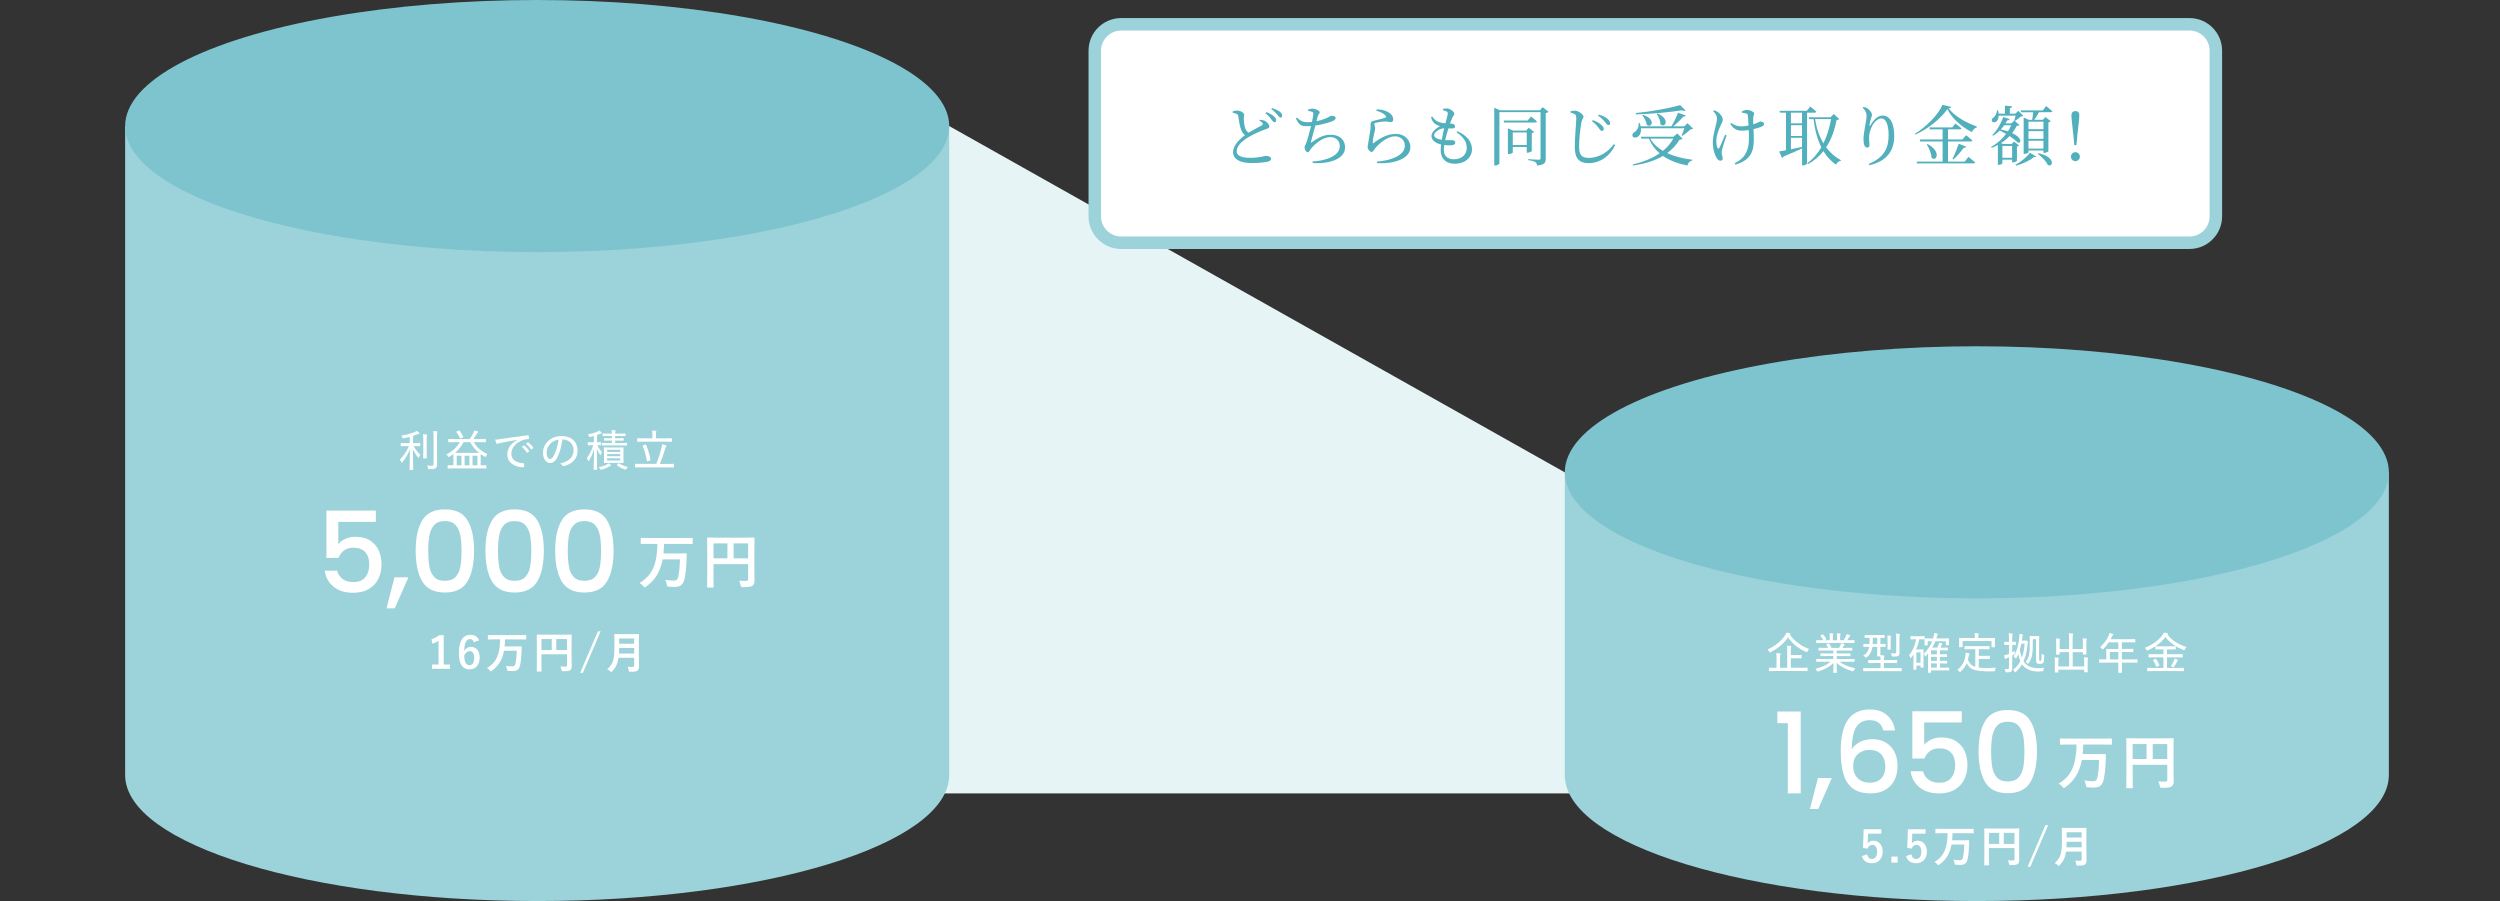 <?xml version="1.0" encoding="UTF-8"?>
<svg id="_レイヤー_2" data-name="レイヤー 2" xmlns="http://www.w3.org/2000/svg" xmlns:xlink="http://www.w3.org/1999/xlink" viewBox="0 0 801.19 288.76">
  <rect x="0" y="0" width="801.19" height="288.76" fill="#333333" stroke="none"/>
  <defs>
    <style>
      .cls-1 {
        fill: none;
      }

      .cls-2 {
        fill: #52b0bd;
      }

      .cls-3 {
        fill: #e7f4f6;
      }

      .cls-4 {
        fill: #fff;
      }

      .cls-5 {
        fill: #7ec4ce;
      }

      .cls-6 {
        fill: #9cd2d9;
      }

      .cls-7 {
        clip-path: url(#clippath);
      }
    </style>
    <clipPath id="clippath">
      <rect class="cls-1" width="801.19" height="288.76"/>
    </clipPath>
  </defs>
  <g id="_内容" data-name="内容">
    <g class="cls-7">
      <polygon class="cls-3" points="304.2 254.26 501.47 254.26 516.93 254.26 516.93 151.37 501.47 151.37 304.2 40.4 278.25 40.4 278.25 254.26 304.2 254.26"/>
      <path class="cls-6" d="M40.1,40.4v207.96c0,22.31,59.12,40.4,132.05,40.4s132.05-18.09,132.05-40.4V40.4H40.1Z"/>
      <ellipse class="cls-5" cx="172.15" cy="40.4" rx="132.05" ry="40.4"/>
      <g>
        <path class="cls-4" d="M132.86,142.01c1.22,0,1.6-.03,1.68-.03.11,0,.13.01.13.14v.74c0,.11-.01.13-.13.13-.08,0-.46-.03-1.68-.03h-.29c.56,1.06,1.36,2.07,2.16,2.82-.17.2-.34.45-.46.73-.06.14-.1.2-.15.2-.04,0-.1-.06-.18-.15-.6-.71-1.18-1.62-1.62-2.63,0,3.57.1,6.32.1,6.54,0,.11-.01.13-.14.13h-.9c-.11,0-.13-.01-.13-.13,0-.22.1-3.01.11-6.47-.63,1.67-1.44,2.93-2.41,4.13-.08.11-.15.17-.21.17s-.1-.06-.15-.2c-.11-.31-.29-.62-.45-.8,1.08-1.08,2.1-2.49,2.89-4.33h-.81c-1.2,0-1.6.03-1.68.03-.11,0-.13-.01-.13-.13v-.74c0-.13.01-.14.13-.14.08,0,.48.03,1.68.03h1.09v-2c-.6.15-1.22.31-1.86.42-.34.06-.32.04-.48-.27-.11-.22-.24-.39-.39-.55,1.68-.24,3.43-.78,4.33-1.18.32-.14.45-.22.66-.38.31.22.55.41.74.62.1.11.14.17.14.25,0,.1-.1.14-.25.14-.17.01-.36.1-.6.18-.36.14-.78.29-1.22.43v2.33h.5ZM135.65,141.12c0-.94-.01-1.41-.1-1.97.41.01.78.04,1.15.1.13.01.17.06.17.14s-.04.17-.07.25c-.06.18-.06.45-.06,1.47v3.84c0,1.2.03,1.74.03,1.82,0,.11-.01.13-.14.13h-.88c-.11,0-.13-.01-.13-.13,0-.08.03-.62.03-1.82v-3.82ZM140.06,146.42c0,.87.01,1.79.01,2.41s-.1.97-.45,1.2c-.35.24-.7.31-2.03.31q-.34,0-.43-.36c-.07-.32-.2-.6-.35-.83.5.07.95.1,1.47.1.49,0,.66-.1.66-.62v-8.66c0-.87-.01-1.29-.1-1.83.41.01.83.04,1.19.08.11.01.18.08.18.14,0,.11-.04.18-.08.28-.07.17-.07.45-.07,1.3v6.47Z"/>
        <path class="cls-4" d="M145.62,141.7c-1.32,0-1.75.03-1.83.03-.11,0-.13-.01-.13-.13v-.78c0-.11.01-.13.13-.13.08,0,.52.03,1.83.03h4.89c.45-.62.91-1.39,1.2-1.98.13-.27.22-.49.29-.8.36.08.83.2,1.15.32.1.04.14.1.14.17,0,.08-.08.15-.17.21-.11.07-.18.17-.38.5-.27.46-.67,1.09-1.04,1.57h2.05c1.32,0,1.75-.03,1.83-.03.11,0,.13.01.13.13v.78c0,.11-.01.13-.13.13-.08,0-.52-.03-1.83-.03h-1.91c.88,1.57,2.21,2.77,4.36,3.87-.15.15-.31.36-.45.64-.08.18-.13.27-.2.27-.06,0-.13-.04-.25-.13-.45-.27-.87-.53-1.25-.81-.01.21-.01.56-.01,1.04v2.55c1.2,0,1.62-.03,1.71-.03.11,0,.13.01.13.14v.77c0,.11-.01.13-.13.13-.08,0-.5-.03-1.79-.03h-8.59c-1.29,0-1.71.03-1.79.03-.11,0-.13-.01-.13-.13v-.77c0-.13.01-.14.13-.14.08,0,.49.03,1.74.03v-2.55c0-.49-.01-.83-.01-1.04-.39.28-.81.57-1.26.84-.13.07-.2.11-.25.11-.07,0-.11-.07-.21-.24-.14-.25-.31-.43-.52-.6,2.13-1.12,3.47-2.45,4.27-3.95h-1.72ZM148.55,141.7c-.69,1.32-1.53,2.42-2.72,3.42.31.01.78.01,1.55.01h4.59c.76,0,1.23,0,1.54-.01-1.22-.98-2.09-2.04-2.79-3.42h-2.19ZM147,137.99c.17-.07.2-.04.28.06.41.52.85,1.22,1.19,1.91.06.11.04.14-.14.22l-.63.27c-.08.04-.14.07-.18.07s-.07-.04-.1-.11c-.31-.71-.71-1.37-1.16-1.96-.07-.1-.01-.13.13-.18l.62-.27ZM147.89,149.12v-3.07h-1.53v3.07h1.53ZM150.44,149.12v-3.07h-1.55v3.07h1.55ZM151.44,146.06v3.07h1.57v-3.07h-1.57Z"/>
        <path class="cls-4" d="M165.73,140.97c-1.93.32-3.63.62-5.28.97-.5.1-.67.15-.85.22-.1.04-.18.11-.28.11s-.18-.07-.22-.17c-.15-.32-.29-.73-.45-1.22.59,0,.98-.06,1.95-.2,1.93-.29,4.87-.73,8.57-1.2.17-.01.24.04.25.13.06.25.11.66.13.92,0,.15-.07.18-.22.2-.71.04-1.23.11-1.9.36-2.14.81-3.56,2.51-3.56,4.3,0,2.1,1.72,2.91,3.89,3.08.2.01.25.04.25.17,0,.25-.04.64-.11.9-.03.18-.08.25-.24.24-2.45-.11-5.07-1.29-5.07-4.16,0-1.98,1.13-3.49,3.15-4.62v-.03ZM167.85,142.78c.06-.04.1-.04.18.01.52.38,1.12,1.05,1.54,1.68.06.08.04.15-.03.2l-.5.39c-.08.06-.17.07-.22-.03-.43-.7-.98-1.33-1.61-1.81l.64-.45ZM169.15,141.78c.06-.04.11-.06.18,0,.57.45,1.18,1.06,1.55,1.64.06.08.04.14-.04.22l-.49.39c-.08.06-.14.04-.2-.04-.39-.62-.97-1.26-1.61-1.78l.6-.43Z"/>
        <path class="cls-4" d="M178.44,146.88c-.6,1.04-1.27,1.51-2.2,1.51-1.12,0-2.23-1.22-2.23-3.36,0-1.32.59-2.66,1.61-3.64,1.09-1.05,2.52-1.64,4.34-1.64,3.25,0,5.14,1.92,5.14,4.65,0,2.42-1.43,4.17-4.38,4.99-.22.06-.34.01-.48-.2-.11-.18-.34-.45-.73-.67,2.61-.56,4.31-1.84,4.31-4.3,0-1.89-1.46-3.4-3.59-3.4-.28,2.37-.94,4.62-1.81,6.07ZM176.41,142.16c-.83.85-1.23,1.92-1.23,2.83,0,1.43.56,2.1,1.04,2.1.43,0,.81-.25,1.2-.95.67-1.2,1.37-3.29,1.58-5.27-1.05.17-1.95.62-2.59,1.29Z"/>
        <path class="cls-4" d="M190.31,141.73v-2c-.34.1-.69.18-1.06.27-.35.08-.38.06-.49-.21-.08-.21-.2-.43-.35-.62,1.36-.22,2.33-.5,3.11-.88.24-.11.36-.21.53-.34.29.22.49.41.69.63.07.07.11.14.11.22s-.08.13-.21.14c-.13.01-.25.06-.48.15-.27.11-.53.22-.83.32v2.31c.77,0,1.04-.03,1.12-.03.11,0,.13.01.13.14v.73c0,.11-.01.13-.13.13-.07,0-.32-.01-1.02-.03.42.92.95,1.68,1.51,2.27-.14.17-.28.46-.38.73-.06.14-.08.21-.14.21-.04,0-.08-.06-.17-.17-.39-.59-.71-1.25-.98-1.96,0,3.61.1,6.49.1,6.71,0,.1-.01.11-.13.11h-.85c-.13,0-.14-.01-.14-.11,0-.22.11-3.17.14-6.58-.45,1.54-.97,2.72-1.62,3.74-.07.11-.14.17-.2.17s-.1-.07-.14-.21c-.08-.31-.22-.59-.36-.77.84-1.12,1.47-2.28,2.06-4.13h-.27c-.98,0-1.29.03-1.36.03-.11,0-.13-.01-.13-.13v-.73c0-.13.01-.14.13-.14.07,0,.38.03,1.36.03h.45ZM195.69,148.93c.08.07.14.11.14.17,0,.07-.07.13-.15.15-.11.04-.25.11-.41.22-.69.43-1.47.78-2.45,1.02-.13.04-.2.06-.25.06-.11,0-.14-.07-.25-.27-.13-.22-.29-.43-.46-.57,1.05-.2,1.9-.45,2.62-.85.15-.08.36-.24.52-.39.25.13.48.29.7.46ZM194.86,142.74c-1.33,0-1.81.03-1.88.03-.13,0-.14-.01-.14-.14v-.56c0-.11.01-.13.14-.13.07,0,.55.03,1.88.03h1.23v-.78h-.67c-1.22,0-1.61.03-1.69.03-.11,0-.13-.01-.13-.14v-.52c0-.13.01-.14.13-.14.08,0,.48.03,1.69.03h.67v-.73h-1.01c-1.3,0-1.74.03-1.82.03-.13,0-.14-.01-.14-.14v-.56c0-.11.01-.13.14-.13.08,0,.52.03,1.82.03h1.01c-.01-.52-.03-.81-.08-1.13.46.01.8.04,1.04.07.18.03.24.07.24.13,0,.1-.04.15-.08.25-.04.11-.07.27-.07.69h1.36c1.3,0,1.74-.03,1.82-.03.13,0,.14.01.14.13v.56c0,.13-.01.14-.14.14-.08,0-.52-.03-1.82-.03h-1.36v.73h.9c1.23,0,1.62-.03,1.71-.03.11,0,.13.01.13.14v.52c0,.13-.01.14-.13.14-.08,0-.48-.03-1.71-.03h-.9v.78h1.75c1.37,0,1.83-.03,1.92-.03.11,0,.13.01.13.13v.56c0,.13-.01.14-.13.14-.08,0-.55-.03-1.92-.03h-4.02ZM197.99,143.41c1.22,0,1.62-.03,1.71-.03.11,0,.13.01.13.14,0,.07-.03.41-.03,1.3v2.1c0,.88.03,1.23.03,1.32,0,.11-.01.13-.13.13-.08,0-.49-.03-1.71-.03h-2.61c-1.22,0-1.62.03-1.71.03-.11,0-.13-.01-.13-.13,0-.08.03-.43.03-1.32v-2.1c0-.9-.03-1.23-.03-1.3,0-.13.01-.14.13-.14.08,0,.49.03,1.71.03h2.61ZM194.58,144.84h4.19v-.69h-4.19v.69ZM198.77,146.2v-.69h-4.19v.69h4.19ZM198.77,146.87h-4.19v.73h4.19v-.73ZM198.18,148.53c.11-.11.15-.11.25-.04.78.56,1.6.87,2.76,1.15-.17.17-.31.36-.43.62-.1.18-.14.25-.24.25-.07,0-.15-.03-.28-.07-.94-.31-1.74-.7-2.54-1.32-.1-.08-.07-.11.06-.22l.42-.36Z"/>
        <path class="cls-4" d="M205.42,149.77c-1.27,0-1.71.03-1.78.03-.11,0-.13-.01-.13-.13v-.91c0-.11.01-.13.13-.13.07,0,.5.03,1.78.03h4.9c.73-1.75,1.23-3.42,1.62-4.89.15-.57.22-.94.27-1.41.5.13.85.22,1.23.38.13.04.15.1.15.17,0,.1-.06.2-.13.27-.13.13-.2.32-.27.59-.5,1.71-1.04,3.29-1.71,4.9h2.58c1.29,0,1.71-.03,1.79-.03.11,0,.13.01.13.13v.91c0,.11-.01.13-.13.13-.08,0-.5-.03-1.79-.03h-8.66ZM206.23,141.55c-1.36,0-1.82.03-1.9.03-.11,0-.13-.01-.13-.14v-.87c0-.11.01-.13.13-.13.08,0,.55.03,1.9.03h2.83v-1.13c0-.64-.01-1.02-.1-1.36.42,0,.81.03,1.2.07.11.01.2.07.2.13,0,.1-.04.17-.08.28-.04.11-.07.34-.07.88v1.13h3.08c1.37,0,1.83-.03,1.9-.03.11,0,.13.01.13.13v.87c0,.13-.01.14-.13.14-.07,0-.53-.03-1.9-.03h-7.06ZM206.82,142.47c.17-.06.2-.04.24.07.59,1.41,1.08,2.94,1.41,4.82.01.13.01.17-.17.21l-.74.24c-.2.06-.24.04-.27-.1-.29-1.82-.7-3.24-1.33-4.79-.04-.11-.03-.13.17-.2l.69-.25Z"/>
      </g>
      <g>
        <path class="cls-4" d="M142.21,212.97h2v1.36h-5.77v-1.36h2.1v-7.62c-.53.36-1.2.7-1.98.95l-.28-1.47c.92-.27,1.75-.71,2.49-1.26h1.43v9.4Z"/>
        <path class="cls-4" d="M151.81,205.84c-.17-.78-.62-1.05-1.12-1.05-1.27,0-1.88,1.33-1.93,3.78.49-.84,1.29-1.26,2.19-1.26,1.65,0,2.79,1.3,2.79,3.46,0,2.31-1.34,3.75-3.26,3.75-2.06,0-3.43-1.51-3.43-5.13,0-4.23,1.43-5.94,3.7-5.94,1.41,0,2.31.62,2.79,1.75l-1.71.63ZM150.46,213.18c.98,0,1.51-.8,1.51-2.35,0-1.43-.5-2.17-1.44-2.17-.7,0-1.32.48-1.75,1.36,0,2.25.67,3.17,1.68,3.17Z"/>
        <path class="cls-4" d="M158.28,204.91c-1.25,0-1.68.03-1.76.03-.15,0-.17-.01-.17-.15v-1.15c0-.14.01-.15.17-.15.08,0,.52.03,1.76.03h8.43c1.26,0,1.69-.03,1.78-.03.13,0,.14.01.14.15v1.15c0,.14-.01.15-.14.15-.08,0-.52-.03-1.78-.03h-4.86c-.01.83-.06,1.57-.13,2.26h3.64c1.19,0,1.6-.03,1.68-.03.14,0,.15.03.15.15,0,.41-.01,1.01-.03,1.37-.08,2-.2,3.17-.48,4.48-.29,1.39-.97,1.93-2.35,1.93-.53,0-.91-.01-1.32-.06-.43-.04-.43-.06-.53-.52-.08-.42-.21-.81-.36-1.11.78.13,1.34.18,2.03.18.52,0,.9-.2,1.05-.94.22-1.08.35-2.2.41-4.08h-4.09c-.17.9-.39,1.67-.69,2.38-.66,1.67-1.79,3.07-3.25,4.06-.15.11-.24.17-.31.17-.08,0-.15-.1-.31-.29-.31-.35-.62-.59-.91-.74,1.55-.92,2.65-2.06,3.35-3.8.55-1.3.83-3.03.88-5.44h-2.02Z"/>
        <path class="cls-4" d="M183.19,211.17c0,1.22.03,1.95.03,2.42,0,.56-.13.91-.45,1.16-.34.27-.8.36-2.28.36-.45,0-.46-.01-.55-.45-.08-.42-.21-.78-.36-1.08.59.06,1.25.07,1.58.07.42,0,.55-.13.55-.48v-3.5h-8.18v2.98c0,1.53.03,2.31.03,2.4,0,.14-.01.15-.17.15h-1.22c-.14,0-.15-.01-.15-.15,0-.1.03-.95.03-2.75v-6c0-1.79-.03-2.68-.03-2.76,0-.15.01-.17.15-.17.1,0,.57.03,1.9.03h7.1c1.33,0,1.81-.03,1.89-.03.14,0,.15.01.15.17,0,.08-.03,1.02-.03,2.82v4.79ZM176.82,208.33v-3.53h-3.29v3.53h3.29ZM178.27,204.8v3.53h3.43v-3.53h-3.43Z"/>
        <path class="cls-4" d="M186.8,215.64h-.88l5.7-13.32h.88l-5.7,13.32Z"/>
        <path class="cls-4" d="M204.76,210.77c0,.97.04,2.03.04,2.8,0,.6-.1.97-.45,1.3-.36.34-.84.41-2.33.41-.43,0-.46.01-.52-.43-.06-.41-.21-.9-.36-1.18.6.06,1.05.07,1.6.07.34,0,.49-.18.49-.49v-2.45h-5c-.27,1.95-.87,3.04-2.02,4.34-.14.15-.21.24-.29.24s-.17-.07-.32-.22c-.29-.29-.67-.52-1.01-.66,1.85-1.72,2.31-2.91,2.31-7.17v-2.06c0-1.19-.03-1.82-.03-1.91,0-.15.01-.17.15-.17.1,0,.56.03,1.86.03h3.89c1.3,0,1.75-.03,1.85-.03.14,0,.15.01.15.17,0,.08-.03.71-.03,1.91v5.5ZM203.24,209.44v-1.78h-4.8c-.01.66-.03,1.25-.06,1.78h4.86ZM198.43,204.61v1.69h4.8v-1.69h-4.8Z"/>
      </g>
      <g>
        <g>
          <path class="cls-4" d="M207.96,174.31c-1.69,0-2.28.04-2.39.04-.21,0-.23-.02-.23-.21v-1.56c0-.19.02-.21.23-.21.11,0,.7.04,2.39.04h11.44c1.71,0,2.3-.04,2.41-.04.17,0,.19.02.19.21v1.56c0,.19-.02.21-.19.21-.11,0-.7-.04-2.41-.04h-6.59c-.02,1.12-.08,2.13-.17,3.06h4.94c1.61,0,2.17-.04,2.28-.04.19,0,.21.04.21.21,0,.55-.02,1.37-.04,1.86-.11,2.72-.27,4.29-.65,6.08-.4,1.88-1.31,2.62-3.19,2.62-.72,0-1.23-.02-1.79-.08-.59-.06-.59-.08-.72-.7-.11-.57-.29-1.1-.49-1.5,1.06.17,1.82.25,2.75.25.7,0,1.22-.27,1.42-1.27.3-1.46.47-2.98.55-5.53h-5.55c-.23,1.22-.53,2.26-.93,3.23-.89,2.26-2.43,4.16-4.41,5.51-.21.15-.32.23-.42.23-.11,0-.21-.13-.42-.4-.42-.48-.84-.8-1.23-1.01,2.11-1.25,3.59-2.79,4.54-5.15.74-1.77,1.12-4.1,1.2-7.37h-2.74Z"/>
          <path class="cls-4" d="M241.76,182.8c0,1.65.04,2.64.04,3.29,0,.76-.17,1.23-.61,1.58-.46.36-1.08.49-3.1.49-.61,0-.63-.02-.74-.61-.11-.57-.28-1.06-.49-1.46.8.08,1.69.09,2.15.09.57,0,.74-.17.74-.65v-4.75h-11.09v4.05c0,2.07.04,3.13.04,3.25,0,.19-.02.21-.23.21h-1.65c-.19,0-.21-.02-.21-.21,0-.13.04-1.29.04-3.72v-8.13c0-2.43-.04-3.63-.04-3.74,0-.21.02-.23.21-.23.13,0,.78.04,2.58.04h9.63c1.8,0,2.45-.04,2.56-.04.19,0,.21.02.21.23,0,.11-.04,1.39-.04,3.82v6.5ZM233.12,178.94v-4.79h-4.46v4.79h4.46ZM235.1,174.15v4.79h4.65v-4.79h-4.65Z"/>
        </g>
        <g>
          <path class="cls-4" d="M120.47,167.24h-12.06v7.16c.5-.67,1.25-1.24,2.25-1.69,1-.46,2.06-.68,3.19-.68,2.02,0,3.65.43,4.91,1.3,1.26.86,2.16,1.96,2.7,3.28.54,1.32.81,2.71.81,4.18,0,1.78-.34,3.35-1.03,4.73-.68,1.38-1.7,2.47-3.06,3.26-1.36.79-3.02,1.19-4.99,1.19-2.62,0-4.72-.65-6.3-1.94-1.58-1.3-2.53-3.01-2.84-5.15h4c.26,1.13.85,2.02,1.76,2.68.91.66,2.05.99,3.42.99,1.7,0,2.98-.52,3.83-1.55.85-1.03,1.28-2.4,1.28-4.1s-.43-3.05-1.3-3.98c-.86-.92-2.14-1.39-3.82-1.39-1.18,0-2.17.29-2.97.88-.8.59-1.39,1.39-1.75,2.39h-3.89v-15.16h15.84v3.6Z"/>
          <path class="cls-4" d="M130.88,185.02l-4.36,9.94h-2.66l2.56-9.94h4.46Z"/>
          <path class="cls-4" d="M135.32,166.75c1.4-2.34,3.82-3.51,7.25-3.51s5.85,1.17,7.25,3.51c1.4,2.34,2.11,5.59,2.11,9.74s-.7,7.48-2.11,9.85c-1.4,2.36-3.82,3.55-7.25,3.55s-5.85-1.18-7.25-3.55c-1.4-2.36-2.11-5.65-2.11-9.85s.7-7.4,2.11-9.74ZM147.52,171.56c-.25-1.34-.76-2.44-1.53-3.29-.77-.85-1.91-1.28-3.42-1.28s-2.65.43-3.42,1.28c-.77.85-1.28,1.95-1.53,3.29-.25,1.34-.38,2.99-.38,4.93s.12,3.71.36,5.08c.24,1.37.75,2.47,1.53,3.31.78.84,1.93,1.26,3.44,1.26s2.66-.42,3.44-1.26c.78-.84,1.29-1.94,1.53-3.31.24-1.37.36-3.06.36-5.08s-.13-3.59-.38-4.93Z"/>
          <path class="cls-4" d="M157.68,166.75c1.4-2.34,3.82-3.51,7.25-3.51s5.85,1.17,7.25,3.51c1.4,2.34,2.11,5.59,2.11,9.74s-.7,7.48-2.11,9.85c-1.4,2.36-3.82,3.55-7.25,3.55s-5.85-1.18-7.25-3.55c-1.4-2.36-2.11-5.65-2.11-9.85s.7-7.4,2.11-9.74ZM169.88,171.56c-.25-1.34-.76-2.44-1.53-3.29-.77-.85-1.91-1.28-3.42-1.28s-2.65.43-3.42,1.28c-.77.85-1.28,1.95-1.53,3.29-.25,1.34-.38,2.99-.38,4.93s.12,3.71.36,5.08c.24,1.37.75,2.47,1.53,3.31.78.84,1.93,1.26,3.44,1.26s2.66-.42,3.44-1.26c.78-.84,1.29-1.94,1.53-3.31.24-1.37.36-3.06.36-5.08s-.13-3.59-.38-4.93Z"/>
          <path class="cls-4" d="M180.03,166.75c1.4-2.34,3.82-3.51,7.25-3.51s5.85,1.17,7.25,3.51c1.4,2.34,2.11,5.59,2.11,9.74s-.7,7.48-2.11,9.85c-1.4,2.36-3.82,3.55-7.25,3.55s-5.85-1.18-7.25-3.55c-1.4-2.36-2.11-5.65-2.11-9.85s.7-7.4,2.11-9.74ZM192.24,171.56c-.25-1.34-.76-2.44-1.53-3.29-.77-.85-1.91-1.28-3.42-1.28s-2.65.43-3.42,1.28c-.77.85-1.28,1.95-1.53,3.29-.25,1.34-.38,2.99-.38,4.93s.12,3.71.36,5.08c.24,1.37.75,2.47,1.53,3.31.78.84,1.93,1.26,3.44,1.26s2.66-.42,3.44-1.26c.78-.84,1.29-1.94,1.53-3.31.24-1.37.36-3.06.36-5.08s-.13-3.59-.38-4.93Z"/>
        </g>
      </g>
      <path class="cls-6" d="M501.47,151.36v97c0,22.31,59.12,40.4,132.05,40.4s132.05-18.09,132.05-40.4v-97h-264.1Z"/>
      <ellipse class="cls-5" cx="633.53" cy="151.37" rx="132.05" ry="40.4"/>
      <g>
        <path class="cls-4" d="M579.27,208.75c-.08.2-.11.28-.2.28-.06,0-.13-.04-.25-.1-2.42-1.06-4.38-2.61-5.8-4.64-1.51,2.14-3.38,3.59-5.56,4.71-.14.07-.21.11-.27.11-.07,0-.11-.08-.21-.27-.14-.28-.32-.5-.53-.7,2.63-1.18,4.48-2.82,5.6-4.52.24-.34.34-.59.43-.91.42.06.85.17,1.16.24.14.04.21.1.21.2,0,.07-.04.13-.13.18-.04.03-.08.06-.11.1,1.61,2.2,3.73,3.64,6.16,4.54-.21.22-.36.48-.52.78ZM568.83,215.06c-1.27,0-1.72.03-1.79.03-.11,0-.13-.01-.13-.13v-.84c0-.11.01-.13.13-.13.07,0,.52.03,1.79.03h.5v-3.11c0-.76-.01-1.25-.11-1.61.42.01.83.04,1.22.08.11.01.18.07.18.14,0,.1-.04.17-.08.27-.07.17-.08.48-.08,1.15v3.08h2.3v-5.48c0-.74-.01-1.23-.1-1.61.42.01.84.04,1.22.08.11.01.2.08.2.14,0,.13-.04.18-.08.28-.08.17-.08.48-.08,1.13v1.37h1.58c1.23,0,1.67-.03,1.75-.03.11,0,.13.01.13.14v.8c0,.13-.01.14-.13.14-.08,0-.52-.03-1.75-.03h-1.58v3.05h3.43c1.29,0,1.72-.03,1.81-.03.11,0,.13.01.13.13v.84c0,.11-.01.13-.13.13-.08,0-.52-.03-1.81-.03h-8.5Z"/>
        <path class="cls-4" d="M584.01,212.05c-1.3,0-1.74.03-1.81.03-.13,0-.14-.01-.14-.13v-.63c0-.13.01-.14.14-.14.07,0,.5.03,1.81.03h3.53v-.97h-2.04c-1.4,0-1.89.03-1.96.03-.11,0-.13-.01-.13-.13v-.62c0-.13.01-.14.13-.14.07,0,.56.03,1.96.03h2.04v-.94h-2.72c-1.37,0-1.83.03-1.91.03-.13,0-.14-.01-.14-.13v-.64c0-.11.01-.13.14-.13.07,0,.53.03,1.91.03h1.01c-.17-.42-.34-.77-.53-1.05-.07-.11-.06-.15.11-.21l.57-.17c.15-.06.18-.06.25.06.24.36.48.84.69,1.37h2.48c.15-.28.28-.55.45-.92.07-.17.11-.31.17-.57.34.07.66.14.9.22.17.06.24.1.24.17,0,.08-.04.13-.11.18-.08.07-.17.21-.22.31-.11.21-.22.39-.36.62h1.08c1.39,0,1.83-.03,1.92-.03.11,0,.13.01.13.13v.64c0,.11-.01.13-.13.13-.08,0-.53-.03-1.92-.03h-2.93v.94h2.31c1.4,0,1.88-.03,1.96-.03.11,0,.13.01.13.14v.62c0,.11-.01.13-.13.13-.08,0-.56-.03-1.96-.03h-2.31v.97h3.78c1.3,0,1.72-.03,1.81-.03.13,0,.14.01.14.14v.63c0,.11-.01.13-.14.13-.08,0-.5-.03-1.81-.03h-2.91c1.27.97,2.83,1.62,5.07,2.13-.14.17-.31.41-.43.67-.15.32-.18.34-.52.24-2.1-.6-3.71-1.47-5.01-2.66,0,1.92.07,2.8.07,3.04,0,.11-.01.13-.13.13h-.9c-.11,0-.13-.01-.13-.13,0-.24.06-1.08.07-3-1.3,1.27-2.8,2.03-4.83,2.68-.11.04-.2.06-.25.06-.1,0-.15-.07-.24-.25-.14-.28-.29-.49-.46-.64,2.12-.55,3.67-1.22,4.86-2.26h-2.63ZM584.01,206.06c-1.3,0-1.74.03-1.81.03-.13,0-.14-.01-.14-.13v-.67c0-.13.01-.14.14-.14.07,0,.5.03,1.81.03h.32c-.27-.52-.55-.94-.91-1.37-.07-.07-.06-.13.1-.2l.56-.28c.11-.06.15-.06.22.03.34.39.69.88.98,1.4.06.1.04.13-.1.2l-.42.22h1.62v-.99c0-.5-.01-.88-.08-1.26.35.01.78.04.97.07.2.03.25.07.25.14s-.04.14-.07.22c-.03.1-.07.32-.07.83v.99h1.34v-.98c0-.5,0-.88-.08-1.26.35.01.77.04.95.07.21.03.27.07.27.14,0,.06-.04.15-.07.22-.04.11-.07.31-.07.81v.99h1.13c.28-.42.5-.81.71-1.26.1-.2.18-.43.24-.69.38.08.71.18.98.29.11.04.21.1.21.17,0,.1-.06.14-.14.21-.1.08-.15.17-.22.28-.21.32-.43.66-.67.99h.42c1.3,0,1.72-.03,1.81-.03.13,0,.14.01.14.14v.67c0,.11-.01.13-.14.13-.08,0-.5-.03-1.81-.03h-8.38Z"/>
        <path class="cls-4" d="M599.02,215.09c-1.27,0-1.72.03-1.79.03-.11,0-.13-.01-.13-.13v-.77c0-.11.01-.13.13-.13.07,0,.52.03,1.79.03h3.64v-1.64h-1.86c-1.39,0-1.86.03-1.95.03-.13,0-.14-.01-.14-.13v-.73c0-.13.01-.14.14-.14.08,0,.56.03,1.95.03h1.86v-.08c0-.41-.01-.76-.04-1.09h-.9c-.13,0-.14-.01-.14-.14,0-.08.03-.53.03-1.6v-1.32h-1.54c-.07.46-.17.9-.31,1.29-.31.87-.78,1.46-1.53,2.06-.11.1-.18.15-.24.15-.07,0-.13-.07-.25-.21-.2-.22-.39-.38-.62-.49.83-.53,1.33-1.06,1.65-1.88.1-.24.18-.55.24-.92-1.21,0-1.64.01-1.72.01-.11,0-.13-.01-.13-.13v-.7c0-.11.01-.13.13-.13.08,0,.53.03,1.82.03.03-.36.04-.78.04-1.23v-.76c-1.01.01-1.39.03-1.46.03-.11,0-.13-.01-.13-.13v-.66c0-.13.01-.14.13-.14.08,0,.49.03,1.74.03h2.69c1.25,0,1.65-.03,1.72-.03.11,0,.13.01.13.14v.66c0,.11-.01.13-.13.13-.06,0-.38-.01-1.22-.03v1.99c1.08,0,1.46-.03,1.54-.03.11,0,.13.01.13.13v.7c0,.11-.01.13-.13.13-.08,0-.49-.01-1.54-.01v1.32c0,.69,0,1.11.01,1.34.39.01.73.04,1.08.08.1.01.18.08.18.15,0,.11-.03.18-.07.28-.06.15-.08.39-.08.97v.08h2.14c1.4,0,1.88-.03,1.96-.03.11,0,.13.01.13.14v.73c0,.11-.01.13-.13.13-.08,0-.56-.03-1.96-.03h-2.14v1.64h3.8c1.29,0,1.71-.03,1.79-.03.11,0,.13.01.13.13v.77c0,.11-.01.13-.13.13-.08,0-.5-.03-1.79-.03h-8.53ZM601.61,206.4v-1.99h-1.43v.88c0,.39-.01.76-.03,1.11h1.46ZM604.92,205c0-.48-.01-.88-.1-1.33.43.01.7.04,1.05.07.13.01.18.07.18.14,0,.08-.01.14-.06.21-.06.11-.08.31-.08.91v1.74c0,.88.03,1.26.03,1.33,0,.13-.01.14-.14.14h-.78c-.11,0-.13-.01-.13-.14,0-.07.03-.45.03-1.33v-1.74ZM608.73,207.66c0,.64.01,1.22.01,1.65,0,.41-.07.66-.38.87-.22.17-.66.25-1.71.25q-.34,0-.41-.34c-.06-.27-.14-.5-.28-.74.42.04.77.07,1.13.07.46,0,.6-.14.6-.5v-4.17c0-.78-.01-1.25-.11-1.69.42.01.74.04,1.11.08.13.01.2.08.2.14,0,.13-.04.2-.08.29-.07.15-.08.43-.08,1.15v2.94Z"/>
        <path class="cls-4" d="M617.75,206.69c0,.13-.01.14-.14.14h-.71c-.13,0-.14-.01-.14-.14,0-.07.03-.2.03-1.12v-.31c0-.18-.01-.32-.01-.42-.01.06-.06.06-.14.06s-.39-.03-1.4-.03h-.18c-.21,1.18-.55,2.27-1.01,3.26h1.29c.64,0,.91-.03.98-.03.13,0,.14.01.14.13,0,.08-.03.46-.03,1.78v1.43c0,2.06.03,2.34.03,2.42,0,.1-.01.11-.14.11h-.69c-.11,0-.13-.01-.13-.11v-.55h-1.34v1.19c0,.11-.01.13-.13.13h-.71c-.13,0-.14-.01-.14-.13,0-.07.03-.49.03-2.58v-2.19c-.22.36-.46.71-.7,1.05-.07.1-.14.15-.18.15-.06,0-.11-.08-.15-.22-.1-.32-.21-.56-.35-.77,1.06-1.22,1.91-3.08,2.21-5.08h-.24c-1.02,0-1.33.03-1.41.03-.11,0-.13-.01-.13-.13v-.77c0-.11.01-.13.13-.13.08,0,.39.03,1.41.03h1.44c1.01,0,1.32-.03,1.4-.03.13,0,.14.01.14.13v.62s.06-.03.13-.03.53.03,1.91.03h.7c.03-.13.06-.25.1-.38.13-.46.21-.91.22-1.36.39.06.77.13,1.01.18.17.04.22.08.22.17,0,.1-.06.14-.14.25-.08.1-.15.36-.25.7l-.13.43h2.03c1.36,0,1.82-.03,1.91-.03.11,0,.13.01.13.13,0,.07-.03.24-.03.48v.35c0,.91.03,1.04.03,1.11,0,.11-.01.13-.13.13h-.74c-.13,0-.14-.01-.14-.13v-1.13h-3.38c-.25.66-.59,1.34-1.01,2.04h1.64c.14-.28.25-.56.35-.81.08-.21.17-.53.2-.78.34.07.64.15.88.22.13.04.2.08.2.18,0,.07-.06.13-.13.2-.07.07-.14.17-.22.38l-.29.62h.7c1.11,0,1.47-.03,1.55-.03.11,0,.13.01.13.13v.66c0,.11-.01.13-.13.13-.08,0-.45-.03-1.55-.03h-.85v1.27h.32c1.33,0,1.76-.03,1.83-.03.13,0,.14.01.14.13v.6c0,.13-.01.14-.14.14-.07,0-.5-.03-1.83-.03h-.32v1.29h.32c1.33,0,1.76-.03,1.85-.03.13,0,.14.01.14.13v.62c0,.11-.01.13-.14.13-.08,0-.52-.03-1.85-.03h-.32v1.36h1.16c1.21,0,1.58-.03,1.67-.03.11,0,.13.01.13.14v.66c0,.11-.01.13-.13.13-.08,0-.46-.03-1.67-.03h-3.99v.63c0,.11-.01.13-.13.13h-.74c-.13,0-.14-.01-.14-.13,0-.07.03-.38.03-1.37v-3.42c0-.45.01-.85.03-1.26-.24.29-.49.57-.76.85-.06.06-.1.1-.14.1-.06,0-.1-.06-.14-.17-.1-.27-.25-.53-.38-.69,1.37-1.27,2.2-2.65,2.72-3.99h-1.44v1.18ZM614.15,209.06v3.33h1.34v-3.33h-1.34ZM620.72,209.69v-1.27h-1.88v1.27h1.88ZM620.72,211.79v-1.29h-1.88v1.29h1.88ZM620.72,213.96v-1.36h-1.88v1.36h1.88Z"/>
        <path class="cls-4" d="M631.63,208.05c-1.39,0-1.83.03-1.91.03-.13,0-.14-.01-.14-.13v-.77c0-.11.01-.13.14-.13.07,0,.52.03,1.91.03h3.92c1.36,0,1.82-.03,1.91-.03.11,0,.13.01.13.13v.77c0,.11-.01.13-.13.13-.08,0-.55-.03-1.91-.03h-1.4v2.14h1.93c1.07,0,1.39-.03,1.47-.03.13,0,.14.01.14.14v.77c0,.11-.01.13-.14.13-.08,0-.41-.03-1.47-.03h-1.93v2.76c.77.11,1.74.15,2.97.15.74,0,1.62-.04,2.49-.1-.11.25-.18.52-.22.77-.06.35-.06.36-.41.38-.49.01-.97.03-1.46.03-5.32-.01-6.25-.84-7.24-2.59-.45,1.05-1.08,1.88-1.92,2.65-.11.11-.18.18-.24.18-.07,0-.13-.07-.24-.21-.18-.22-.39-.41-.62-.53,1.4-1.05,2.37-2.56,2.63-4.68.04-.32.06-.55.06-.84.38.06.71.13,1.02.21.18.04.24.08.24.17,0,.1-.06.17-.11.24-.06.08-.11.21-.15.39-.08.46-.17.9-.28,1.3.5,1.12,1.05,1.83,2.37,2.24v-5.65h-1.42ZM628.95,207.27c0,.11-.01.13-.14.13h-.84c-.13,0-.14-.01-.14-.13,0-.1.03-.28.03-1.48v-.46c0-.48-.03-.7-.03-.78,0-.1.01-.11.14-.11.07,0,.55.03,1.89.03h3.03v-.17c0-.67-.01-1.05-.1-1.39.42,0,.8.03,1.15.07.13.01.2.06.2.13,0,.1-.04.15-.08.25-.06.14-.06.34-.06.92v.18h3.31c1.34,0,1.82-.03,1.91-.03.11,0,.13.01.13.11,0,.08-.03.31-.03.69v.56c0,1.2.03,1.4.03,1.48,0,.11-.01.13-.13.13h-.85c-.13,0-.14-.01-.14-.13v-1.83h-9.26v1.83Z"/>
        <path class="cls-4" d="M644.85,211.57c0,1.09.03,1.79.03,2.4,0,.71-.06,1.01-.36,1.25-.28.18-.55.25-1.41.25-.36,0-.36.01-.43-.32-.07-.34-.17-.59-.28-.77.31.04.5.06.87.06.39,0,.56-.15.56-.62v-3.22l-.43.18c-.28.13-.41.21-.5.31-.06.06-.13.08-.2.08s-.13-.03-.17-.13c-.1-.28-.2-.63-.28-1.01.39-.07.74-.18,1.23-.36l.35-.13v-2.87h-.25c-.84,0-1.06.03-1.13.03-.13,0-.14-.01-.14-.13v-.76c0-.11.01-.13.14-.13.07,0,.29.03,1.13.03h.25v-.94c0-.87-.01-1.29-.1-1.82.41.01.74.04,1.11.08.11.01.18.07.18.14,0,.1-.04.18-.08.28-.07.15-.07.42-.07,1.29v.97c.73,0,.95-.03,1.04-.03.13,0,.14.01.14.13v.76c0,.11-.01.13-.14.13-.08,0-.31-.03-1.04-.03v2.4c.25-.13.55-.28.85-.46-.04.29-.04.46-.03.73.01.24,0,.25-.18.36l-.64.36v1.51ZM648.89,205.31c.11,0,.2,0,.25-.03.06-.03.11-.04.15-.04.1,0,.15.03.41.28.22.21.27.29.27.36,0,.08-.04.15-.1.24-.07.11-.1.28-.13.63-.18,1.83-.52,3.59-1.25,5.18.21.32.42.62.69.84.85.78,1.62,1.11,2.96,1.3.31.04.63.07,1,.07.6,0,1.26-.06,1.97-.17-.11.21-.21.45-.25.76-.06.36-.07.36-.42.41-.74.07-1.46.1-2.34.01-1.39-.14-2.46-.67-3.29-1.37-.31-.27-.56-.56-.79-.9-.5.87-1.15,1.67-1.96,2.41-.11.1-.2.17-.25.17-.07,0-.13-.07-.21-.22-.13-.24-.31-.46-.48-.6,1.04-.74,1.79-1.68,2.35-2.76-.31-.73-.5-1.51-.64-2.27-.18.43-.39.85-.6,1.25-.07.13-.13.18-.18.18s-.11-.06-.21-.17c-.17-.18-.35-.34-.55-.45,1.16-1.67,1.72-4.41,1.86-6.42.03-.36.01-.62-.01-.85.38.04.74.1.99.15.11.03.17.07.17.15,0,.1-.03.17-.08.25-.06.1-.08.29-.13.7-.03.29-.07.6-.11.9h.91ZM647.8,206.29c-.13.69-.29,1.37-.5,2.03.14.81.34,1.7.66,2.51.5-1.34.76-2.87.88-4.54h-1.04ZM653.51,211.23c0,.34,0,.45.07.5s.15.07.22.07c.14,0,.22,0,.32-.11.08-.1.17-.46.18-2.16.17.13.36.22.6.29.21.06.24.1.22.39-.06,1.72-.15,2.04-.38,2.28-.27.24-.6.28-1.05.28-.32,0-.64-.04-.83-.15-.24-.14-.35-.45-.35-.98v-6.79h-1.04v1.2c0,2.9-.11,4.86-1.34,6.5-.08.11-.14.18-.2.18s-.11-.04-.2-.15c-.17-.21-.34-.36-.56-.5,1.3-1.44,1.32-3.33,1.32-6.18,0-1.3-.03-1.86-.03-1.95,0-.13.01-.14.14-.14.08,0,.24.03.91.03h.91c.7,0,.88-.03.97-.03.11,0,.13.01.13.14,0,.08-.03.64-.03,1.88v5.39Z"/>
        <path class="cls-4" d="M667.52,206.33c0-.85-.01-1.25-.08-1.77.42.01.78.04,1.15.08.11.01.2.07.2.14,0,.08-.04.17-.07.25-.06.18-.1.48-.1,1.36v1.92c0,.85.03,1.23.03,1.32,0,.11-.01.13-.11.13h-.88c-.11,0-.13-.01-.13-.13v-.62h-3.28v4.58h3.68v-1.21c0-.85-.01-1.25-.08-1.75.43.01.81.04,1.16.08.11.01.18.07.18.13,0,.08-.04.18-.07.27-.06.17-.08.46-.08,1.34v1.67c0,.8.03,1.13.03,1.2,0,.11-.01.13-.13.13h-.87c-.13,0-.14-.01-.14-.13v-.71h-8.29v.77c0,.11-.01.13-.13.13h-.87c-.11,0-.13-.01-.13-.13,0-.08.03-.41.03-1.18v-1.75c0-.85-.01-1.25-.1-1.75.42.01.81.04,1.16.08.11.01.21.07.21.14,0,.08-.06.17-.08.25-.06.17-.1.46-.1,1.25v1.16h3.47v-4.58h-3.04v.64c0,.13-.01.14-.14.14h-.87c-.11,0-.13-.01-.13-.14,0-.07.03-.43.03-1.27v-1.99c0-.85-.01-1.25-.1-1.76.43.01.81.04,1.16.08.13.01.18.07.18.14,0,.08-.01.15-.06.27-.07.17-.08.46-.08,1.26v1.61h3.04v-3.26c0-.88-.03-1.29-.1-1.79.43.01.84.04,1.21.1.11.01.18.04.18.13s-.01.13-.06.24c-.06.15-.1.43-.1,1.33v3.26h3.28v-1.67Z"/>
        <path class="cls-4" d="M674.65,212.35c-1.29,0-1.72.03-1.81.03-.11,0-.13-.01-.13-.14v-.81c0-.11.01-.13.13-.13.08,0,.52.03,1.81.03h.38v-2.02c0-.8-.03-1.15-.03-1.23,0-.11.01-.13.14-.13.07,0,.56.03,1.95.03h1.79v-2.12h-3.08c-.46.71-1.02,1.41-1.7,2.09-.11.13-.18.18-.24.18s-.11-.07-.22-.21c-.2-.25-.41-.42-.62-.53,1.26-1.12,2.12-2.31,2.69-3.56.15-.35.27-.66.32-.97.41.08.77.18,1.06.28.14.06.2.11.2.21s-.06.14-.15.22c-.11.08-.21.21-.35.5-.13.27-.25.53-.39.78h5.85c1.39,0,1.86-.03,1.93-.03.11,0,.13.01.13.13v.8c0,.11-.01.13-.13.13-.07,0-.55-.03-1.93-.03h-2.24v2.12h1.61c1.39,0,1.85-.03,1.93-.03.11,0,.13.01.13.13v.77c0,.13-.01.14-.13.14-.08,0-.55-.03-1.93-.03h-1.61v2.37h3.08c1.27,0,1.72-.03,1.79-.03.11,0,.13.01.13.13v.81c0,.13-.01.14-.13.14-.07,0-.52-.03-1.79-.03h-3.08v.84c0,1.53.03,2.23.03,2.3,0,.13-.01.13-.13.13h-.92c-.13,0-.14,0-.14-.13,0-.08.03-.77.03-2.3v-.84h-4.23ZM678.88,211.33v-2.37h-2.73v2.37h2.73Z"/>
        <path class="cls-4" d="M694.61,203.38c1.69,2.11,3.73,3.22,6.09,3.98-.17.17-.36.43-.49.74-.07.2-.11.27-.21.27-.06,0-.14-.03-.28-.08-2.31-.92-4.31-2.21-5.76-4.12-1.51,1.98-3.36,3.24-5.58,4.23-.13.06-.2.08-.25.08-.1,0-.14-.07-.24-.25-.15-.27-.35-.46-.55-.6,2.62-1.08,4.51-2.51,5.64-4.08.25-.35.35-.5.46-.83.42.04.83.11,1.15.24.14.04.22.1.22.2,0,.06-.03.1-.11.15l-.11.07ZM690.1,215.07c-1.32,0-1.76.03-1.85.03-.11,0-.13-.01-.13-.13v-.81c0-.11.01-.13.13-.13.08,0,.53.03,1.85.03h3.24v-3.39h-2.73c-1.37,0-1.83.03-1.92.03-.11,0-.13-.01-.13-.14v-.8c0-.11.01-.13.13-.13.08,0,.55.03,1.92.03h2.73v-1.54h-.71c-1.25,0-1.67.01-1.75.01-.11,0-.13-.01-.13-.11v-.77c0-.13.01-.14.13-.14.08,0,.5.03,1.75.03h2.77c1.25,0,1.67-.03,1.75-.03.11,0,.13.01.13.14v.77c0,.1-.01.11-.13.11-.08,0-.5-.01-1.75-.01h-.92v1.54h2.98c1.37,0,1.83-.03,1.92-.03.11,0,.13.01.13.13v.8c0,.15,0,.14-.13.14-.08,0-.55-.03-1.92-.03h-2.98v3.39h3.43c1.33,0,1.78-.03,1.86-.03.11,0,.13.01.13.13v.81c0,.11-.01.13-.13.13-.08,0-.53-.03-1.86-.03h-7.8ZM690.72,211.18c.17-.07.2-.08.28.04.41.59.74,1.22,1.02,1.9.04.11.04.14-.13.22l-.62.31c-.1.04-.14.07-.18.07-.03,0-.04-.04-.07-.11-.28-.76-.56-1.36-.98-1.96-.06-.08-.06-.13.11-.21l.56-.27ZM696.69,211.71c.11-.25.18-.43.24-.67.35.11.66.24.9.36.14.07.21.13.21.2,0,.1-.08.14-.15.21-.07.07-.15.15-.27.38-.27.52-.57,1.06-.87,1.47-.08.13-.14.2-.22.2-.06,0-.11-.03-.21-.1-.21-.14-.45-.25-.64-.29.42-.56.74-1.16,1.02-1.75Z"/>
      </g>
      <g>
        <path class="cls-4" d="M602.9,267.16h-4.23l-.08,2.16c-.01.32-.04.7-.08,1.01.38-.56,1.04-.92,1.84-.92,1.76,0,3.01,1.39,3.01,3.5,0,2.26-1.4,3.74-3.42,3.74-1.68,0-2.87-.76-3.25-2.33l1.71-.52c.2,1.04.74,1.48,1.53,1.48,1.01,0,1.64-.87,1.64-2.35,0-1.39-.57-2.17-1.55-2.17-.71,0-1.27.43-1.51,1.2l-1.46-.21.21-6h5.66v1.4Z"/>
        <path class="cls-4" d="M608.14,276.44h-2v-1.93h2v1.93Z"/>
        <path class="cls-4" d="M617.07,267.16h-4.23l-.08,2.16c-.01.32-.04.7-.08,1.01.38-.56,1.04-.92,1.84-.92,1.76,0,3.01,1.39,3.01,3.5,0,2.26-1.4,3.74-3.42,3.74-1.68,0-2.87-.76-3.25-2.33l1.71-.52c.2,1.04.74,1.48,1.53,1.48,1.01,0,1.64-.87,1.64-2.35,0-1.39-.57-2.17-1.55-2.17-.71,0-1.27.43-1.51,1.2l-1.46-.21.21-6h5.66v1.4Z"/>
        <path class="cls-4" d="M622.17,267.03c-1.25,0-1.68.03-1.76.03-.15,0-.17-.01-.17-.15v-1.15c0-.14.01-.15.17-.15.08,0,.52.03,1.76.03h8.43c1.26,0,1.7-.03,1.78-.03.13,0,.14.01.14.15v1.15c0,.14-.01.15-.14.15-.08,0-.52-.03-1.78-.03h-4.86c-.01.83-.06,1.57-.13,2.26h3.64c1.19,0,1.6-.03,1.68-.03.14,0,.15.03.15.15,0,.41-.01,1.01-.03,1.37-.08,2-.2,3.17-.48,4.48-.29,1.39-.97,1.93-2.35,1.93-.53,0-.91-.01-1.32-.06-.43-.04-.43-.06-.53-.52-.08-.42-.21-.81-.36-1.11.78.13,1.34.18,2.03.18.52,0,.9-.2,1.05-.94.22-1.08.35-2.2.41-4.08h-4.09c-.17.9-.39,1.67-.69,2.38-.66,1.67-1.79,3.07-3.25,4.06-.15.11-.24.17-.31.17-.08,0-.15-.1-.31-.29-.31-.35-.62-.59-.91-.74,1.55-.92,2.65-2.06,3.35-3.8.55-1.3.83-3.03.88-5.44h-2.02Z"/>
        <path class="cls-4" d="M647.08,273.29c0,1.22.03,1.95.03,2.42,0,.56-.13.91-.45,1.16-.34.27-.8.36-2.28.36-.45,0-.46-.01-.55-.45-.08-.42-.21-.78-.36-1.08.59.06,1.25.07,1.58.07.42,0,.55-.13.55-.48v-3.5h-8.18v2.98c0,1.53.03,2.31.03,2.4,0,.14-.01.15-.17.15h-1.22c-.14,0-.15-.01-.15-.15,0-.1.03-.95.03-2.75v-6c0-1.79-.03-2.68-.03-2.76,0-.15.01-.17.15-.17.1,0,.57.03,1.91.03h7.1c1.33,0,1.81-.03,1.89-.03.14,0,.15.01.15.17,0,.08-.03,1.02-.03,2.82v4.79ZM640.7,270.45v-3.53h-3.29v3.53h3.29ZM642.16,266.92v3.53h3.43v-3.53h-3.43Z"/>
        <path class="cls-4" d="M650.68,277.76h-.88l5.7-13.32h.88l-5.7,13.32Z"/>
        <path class="cls-4" d="M668.65,272.89c0,.97.04,2.03.04,2.8,0,.6-.1.97-.45,1.3-.36.34-.84.41-2.33.41-.43,0-.46.01-.52-.43-.06-.41-.21-.9-.36-1.18.6.06,1.05.07,1.6.07.34,0,.49-.18.49-.49v-2.45h-5c-.27,1.95-.87,3.04-2.02,4.34-.14.15-.21.24-.29.24s-.17-.07-.32-.22c-.29-.29-.67-.52-1.01-.66,1.85-1.72,2.31-2.91,2.31-7.17v-2.06c0-1.19-.03-1.82-.03-1.91,0-.15.01-.17.15-.17.1,0,.56.03,1.86.03h3.89c1.3,0,1.75-.03,1.85-.03.14,0,.15.01.15.17,0,.08-.03.71-.03,1.91v5.5ZM667.12,271.55v-1.78h-4.8c-.01.66-.03,1.25-.06,1.78h4.86ZM662.32,266.72v1.69h4.8v-1.69h-4.8Z"/>
      </g>
      <g>
        <g>
          <path class="cls-4" d="M662.77,238.61c-1.69,0-2.28.04-2.39.04-.21,0-.23-.02-.23-.21v-1.56c0-.19.02-.21.23-.21.11,0,.7.04,2.39.04h11.44c1.71,0,2.3-.04,2.41-.04.17,0,.19.02.19.21v1.56c0,.19-.02.21-.19.21-.11,0-.7-.04-2.41-.04h-6.59c-.02,1.12-.08,2.13-.17,3.06h4.94c1.62,0,2.17-.04,2.28-.04.19,0,.21.04.21.21,0,.55-.02,1.37-.04,1.86-.11,2.72-.27,4.29-.65,6.08-.4,1.88-1.31,2.62-3.19,2.62-.72,0-1.23-.02-1.79-.08-.59-.06-.59-.08-.72-.7-.11-.57-.28-1.1-.49-1.5,1.06.17,1.82.25,2.75.25.7,0,1.22-.27,1.42-1.27.3-1.46.48-2.98.55-5.53h-5.55c-.23,1.22-.53,2.26-.93,3.23-.89,2.26-2.43,4.16-4.41,5.51-.21.15-.32.23-.42.23-.11,0-.21-.13-.42-.4-.42-.48-.84-.8-1.24-1.01,2.11-1.25,3.59-2.79,4.54-5.15.74-1.77,1.12-4.1,1.2-7.37h-2.74Z"/>
          <path class="cls-4" d="M696.57,247.11c0,1.65.04,2.64.04,3.29,0,.76-.17,1.23-.61,1.58-.46.36-1.08.49-3.1.49-.61,0-.63-.02-.74-.61-.11-.57-.29-1.06-.49-1.46.8.08,1.69.09,2.15.09.57,0,.74-.17.74-.65v-4.75h-11.09v4.05c0,2.07.04,3.13.04,3.25,0,.19-.02.21-.23.21h-1.65c-.19,0-.21-.02-.21-.21,0-.13.04-1.29.04-3.72v-8.13c0-2.43-.04-3.63-.04-3.74,0-.21.02-.23.21-.23.13,0,.78.04,2.58.04h9.63c1.8,0,2.45-.04,2.56-.04.19,0,.21.02.21.23,0,.11-.04,1.39-.04,3.82v6.5ZM687.92,243.25v-4.79h-4.46v4.79h4.46ZM689.9,238.46v4.79h4.65v-4.79h-4.65Z"/>
        </g>
        <g>
          <path class="cls-4" d="M569.6,231.76v-3.74h7.49v26.24h-4.14v-22.5h-3.35Z"/>
          <path class="cls-4" d="M587.06,249.33l-4.36,9.94h-2.66l2.56-9.94h4.46Z"/>
          <path class="cls-4" d="M602.08,231.62c-.7-.55-1.67-.83-2.92-.83-1.9,0-3.31.73-4.25,2.18-.94,1.45-1.43,3.86-1.48,7.22.62-1.06,1.54-1.87,2.74-2.45,1.2-.58,2.5-.86,3.89-.86,1.58,0,2.98.34,4.19,1.03,1.21.68,2.16,1.67,2.84,2.97.68,1.3,1.03,2.84,1.03,4.64,0,1.68-.33,3.18-.99,4.5-.66,1.32-1.64,2.36-2.93,3.11-1.3.76-2.86,1.13-4.68,1.13-2.47,0-4.41-.55-5.81-1.64-1.4-1.09-2.39-2.63-2.95-4.63-.56-1.99-.85-4.48-.85-7.45,0-8.78,3.1-13.18,9.29-13.18,2.4,0,4.29.65,5.67,1.94,1.38,1.3,2.19,2.89,2.43,4.79h-3.78c-.26-1.1-.75-1.93-1.44-2.48ZM595.44,241.64c-1.02.88-1.53,2.14-1.53,3.8s.47,2.97,1.42,3.94,2.27,1.46,3.98,1.46c1.51,0,2.71-.47,3.58-1.4.88-.94,1.31-2.18,1.31-3.74s-.43-2.93-1.28-3.91c-.85-.97-2.11-1.46-3.76-1.46-1.46,0-2.71.44-3.73,1.31Z"/>
          <path class="cls-4" d="M628.72,231.54h-12.06v7.16c.5-.67,1.25-1.24,2.25-1.69,1-.46,2.06-.68,3.19-.68,2.02,0,3.65.43,4.91,1.3,1.26.86,2.16,1.96,2.7,3.28.54,1.32.81,2.71.81,4.18,0,1.78-.34,3.35-1.03,4.73-.68,1.38-1.7,2.47-3.06,3.26-1.36.79-3.02,1.19-4.99,1.19-2.62,0-4.72-.65-6.3-1.94-1.58-1.3-2.53-3.01-2.84-5.15h4c.26,1.13.85,2.02,1.76,2.68.91.66,2.05.99,3.42.99,1.7,0,2.98-.52,3.83-1.55s1.28-2.4,1.28-4.1-.43-3.05-1.3-3.98-2.14-1.39-3.82-1.39c-1.18,0-2.17.29-2.97.88-.8.59-1.39,1.39-1.75,2.39h-3.89v-15.16h15.84v3.6Z"/>
          <path class="cls-4" d="M636.19,231.06c1.4-2.34,3.82-3.51,7.25-3.51s5.85,1.17,7.25,3.51c1.4,2.34,2.11,5.59,2.11,9.74s-.7,7.48-2.11,9.85c-1.4,2.36-3.82,3.55-7.25,3.55s-5.85-1.18-7.25-3.55c-1.4-2.36-2.11-5.65-2.11-9.85s.7-7.4,2.11-9.74ZM648.39,235.86c-.25-1.34-.76-2.44-1.53-3.29-.77-.85-1.91-1.28-3.42-1.28s-2.65.43-3.42,1.28c-.77.85-1.28,1.95-1.53,3.29-.25,1.34-.38,2.99-.38,4.93s.12,3.71.36,5.08c.24,1.37.75,2.47,1.53,3.31.78.84,1.93,1.26,3.44,1.26s2.66-.42,3.44-1.26c.78-.84,1.29-1.94,1.53-3.31.24-1.37.36-3.06.36-5.08s-.13-3.59-.38-4.93Z"/>
        </g>
      </g>
      <g>
        <rect class="cls-4" x="350.85" y="7.79" width="359.28" height="70.01" rx="8.46" ry="8.46"/>
        <path class="cls-6" d="M701.67,9.79c3.56,0,6.46,2.9,6.46,6.46v53.08c0,3.56-2.9,6.46-6.46,6.46h-342.36c-3.56,0-6.46-2.9-6.46-6.46V16.25c0-3.56,2.9-6.46,6.46-6.46h342.36M701.67,5.79h-342.36c-5.78,0-10.46,4.68-10.46,10.46v53.08c0,5.78,4.68,10.46,10.46,10.46h342.36c5.78,0,10.46-4.68,10.46-10.46V16.25c0-5.78-4.68-10.46-10.46-10.46h0Z"/>
      </g>
      <g>
        <path class="cls-2" d="M403.79,38.37c.63.08,1.22.17,1.62.38.8.42,1.41,1.28,1.41,1.81,0,.42-.48.63-1.37.92-1.41.46-3.76,1.55-5.29,2.44-1.74,1.01-3.84,2.69-3.84,4.54,0,1.24,1.18,2.12,4.24,2.12s4.56-.61,5.12-.61c.88,0,1.66.23,1.66.97,0,.34-.36.65-.82.8-.8.23-2.62.52-5.35.52-3.67,0-6-1.2-6-3.49s2.37-4.43,3.82-5.48c-.59-.42-.99-1.03-1.24-1.7-.42-1.05-.71-2.88-.92-4.35-.06-.38-.19-.61-.61-.8-.34-.13-.84-.25-1.18-.34l-.02-.4c.55-.17.99-.27,1.45-.27,1.09,0,2.25.76,2.27,1.3,0,.38-.15.67-.15,1.2.02.8.17,2.23.44,3.02.23.67.57,1.2,1.11,1.57,1.53-.92,3.55-1.95,4.24-2.35.31-.17.38-.34.25-.61-.17-.38-.61-.65-1.01-.88l.17-.31ZM405.82,35.94c1.09.4,1.95.86,2.5,1.39.5.48.67.84.67,1.24,0,.38-.25.61-.59.61-.34-.02-.57-.44-.99-.94-.4-.55-.94-1.24-1.87-1.95l.27-.34ZM407.65,34.64c1.11.34,1.95.73,2.5,1.15.55.44.76.86.76,1.28s-.23.63-.57.63c-.36,0-.57-.48-1.03-.97-.44-.52-.9-1.05-1.89-1.76l.23-.34Z"/>
        <path class="cls-2" d="M419.2,35.1c.5-.15.94-.27,1.39-.27,1.09,0,2.35.65,2.35,1.15,0,.46-.44.59-.63,1.32-.13.42-.25.92-.42,1.55,1.32-.27,2.58-.67,3.4-1.09.8-.4,1.2-.65,1.49-.65.48,0,1.28.15,1.28.73,0,.44-.53.8-1.34,1.11-.86.31-2.88.97-5.19,1.28-.42,1.68-1.07,4.07-1.37,5.12-.13.42-.11.5.29.19,2.02-1.43,3.82-2.37,5.98-2.37,3.17,0,4.64,1.91,4.64,4.05,0,3.91-5.44,5.38-10.37,5.02l-.06-.5c1.62-.08,3.04-.34,4.24-.71,3.55-1.05,4.49-2.73,4.49-4.24,0-1.72-1.3-2.86-3.04-2.86-2.31,0-4.68,1.97-6.13,3.65-.36.4-.63,1.22-1.11,1.22s-1.01-.92-1.01-1.62c0-.34.15-.42.46-1.15.44-1.05,1.2-3.93,1.62-5.63-.44.02-.86.04-1.3.04-1.78,0-2.48-.25-3.57-2.48l.36-.25c1.15,1.11,2.04,1.45,3.4,1.45.44,0,.92-.02,1.41-.08.21-1.03.38-2.06.42-2.54.04-.42-.06-.55-.4-.69-.34-.13-.73-.23-1.26-.34l-.02-.42Z"/>
        <path class="cls-2" d="M441.08,35.44l.11-.42c1.99.08,3.15.55,3.9,1.05,1.01.65,1.41,1.34,1.41,2.2,0,.55-.25.86-.78.86-.59,0-.84-.19-1.76-.19-1.13,0-2.56.29-3.09.42-.36.06-.44.21-.44.42,0,.25.25.82.27,1.28.02.55-.17,1.07-.32,1.78-.19.92-.46,1.95-.46,2.88.02.23.12.25.29.13,2.1-1.68,4.62-2.94,7.01-2.94,3.19,0,4.77,2.12,4.77,4.28,0,3.86-5.75,5.44-10.69,5.08l-.06-.48c1.53-.13,3.09-.4,4.05-.69,3.82-1.13,4.93-2.83,4.93-4.41,0-1.76-1.34-3-3.15-3-2.35,0-4.85,2.06-6.36,3.82-.38.48-.63,1.18-1.11,1.18-.29,0-.57-.17-.86-.5-.29-.31-.46-.76-.46-1.07,0-.38.15-.84.23-1.45.15-1.18.52-3.07.67-4.09.1-.8.04-1.3.04-1.78s.21-.9.9-1.07c1.03-.25,3.07-.71,3.86-1.03.29-.13.32-.31.04-.65-.55-.71-1.68-1.2-2.96-1.6Z"/>
        <path class="cls-2" d="M467.04,42.03c3.32,1.53,4.7,3.53,4.7,5.9,0,2.08-1.72,4.54-5.54,4.54-2.98,0-4.49-1.76-4.49-4.35,0-.5.04-1.13.13-1.81-1.95-.44-3.09-1.49-3.09-2.71,0-1.15,1.2-2.37,2.75-3.17-.53-.17-.97-.34-1.49-.67-.74-.5-1.13-1.11-1.39-2.25l.34-.19c.53.71,1.05,1.34,1.93,1.7.8.31,1.6.44,2.33.5.38-1.36.69-2.48.76-3,.02-.5-.15-.67-.52-.86-.32-.15-.71-.25-1.05-.34l.02-.42c.38-.08.78-.15,1.26-.15,1.07,0,2.39,1.11,2.39,1.72,0,.42-.32.61-.57,1.09-.25.5-.5,1.11-.82,2.02.19.02.36.02.53.04.8.08,1.09.5,1.09.92s-.32.59-.86.63c-.29.02-.78,0-1.26-.02-.34,1.03-.73,2.41-1.05,3.76,1.01.04,1.83-.02,2.29.02.57.04.95.29.95.8,0,.44-.31.71-1.13.82-.55.04-1.43.04-2.39-.08-.08.59-.15,1.13-.15,1.57,0,2.06,1.32,3,3.28,3,2.67,0,4.07-1.74,4.07-3.59,0-2.31-1.36-3.67-3.28-5.1l.27-.34ZM462.06,44.8c.21-1.32.5-2.67.76-3.7-1.41.08-3.21,1.24-3.21,2.2,0,.65.63,1.22,2.46,1.49Z"/>
        <path class="cls-2" d="M496.27,35.83c-.15.15-.46.34-.9.42v14.57c0,1.24-.32,1.99-2.75,2.23-.1-.5-.25-.86-.59-1.11-.44-.25-1.07-.48-2.27-.61v-.34s2.75.21,3.34.21c.46,0,.61-.17.61-.55v-14.72h-13.19v16.46c0,.21-.65.65-1.36.65h-.29v-18.52l1.81.82h12.83l.84-1.01,1.93,1.49ZM490.62,37.32s1.22.9,1.93,1.6c-.06.23-.23.34-.54.34h-9.97l-.15-.63h7.69l1.05-1.3ZM490.9,48.39c-.02.15-.82.55-1.37.55h-.25v-1.83h-4.47v1.76c0,.15-.69.5-1.32.5h-.25v-8.25l1.68.73h4.16l.84-.9,1.76,1.34c-.11.15-.42.31-.78.38v5.71ZM489.28,46.5v-4.05h-4.47v4.05h4.47Z"/>
        <path class="cls-2" d="M503.31,36.09v-.42c.54-.13,1.01-.23,1.45-.21,1.11.04,2.71,1.26,2.71,1.93,0,.48-.44.67-.63,1.68-.38,1.99-.78,5.23-.78,7.96,0,2.58.76,3.57,3.13,3.57,3.44,0,6.45-2.16,7.98-4.41l.44.31c-1.51,3.32-4.64,5.79-8.52,5.79-2.88,0-4.41-1.41-4.41-5.1,0-3.19.48-7.92.48-9.24,0-.84-.13-1.11-.48-1.34-.34-.23-.78-.4-1.36-.52ZM512.3,40.98c-.48-.65-1.05-1.34-2.1-2.14l.25-.34c1.18.4,2.1.94,2.69,1.47.57.48.84.94.82,1.41-.02.36-.25.57-.61.57s-.61-.4-1.05-.97ZM514.37,39.13c-.46-.61-1.15-1.34-2.23-2.06l.25-.34c1.26.36,2.14.82,2.69,1.28.61.48.92.99.92,1.49,0,.36-.21.59-.57.59s-.59-.38-1.07-.97Z"/>
        <path class="cls-2" d="M542.6,41.21c-.15.17-.38.21-.78.23-.67.65-1.83,1.57-2.69,2.12l-.23-.15c.29-.63.67-1.57.9-2.31h-13.92c.13,1.43-.42,2.39-1.09,2.79-.59.34-1.37.27-1.6-.27-.19-.57.13-1.03.63-1.3.8-.42,1.47-1.62,1.32-2.92l.31-.02c.15.4.27.76.34,1.11h9.85c.78-1.28,1.62-3.02,2.12-4.35l2.5.84c-.08.25-.34.42-.8.38-.78.94-2.02,2.16-3.23,3.13h3.55l1.01-1.01,1.81,1.72ZM539.22,44.46c-.17.21-.42.27-.94.29-1.03,1.68-2.35,3.11-3.97,4.3,2.33,1.11,5.1,1.78,8.04,2.14l-.04.25c-.78.17-1.32.73-1.55,1.6-3.02-.61-5.67-1.57-7.83-3.07-2.54,1.51-5.73,2.54-9.59,3.07l-.1-.34c3.38-.78,6.32-1.97,8.63-3.57-1.45-1.24-2.62-2.79-3.46-4.72h-2.39l-.19-.59h10.5l1.18-1.03,1.74,1.66ZM540.18,35.41c-.21.19-.61.19-1.18-.06-3.84.59-9.66,1.18-14.72,1.3l-.06-.42c4.87-.46,11.02-1.6,14.23-2.54l1.72,1.72ZM526.51,36.8c4.37,1.39,2.77,4.47,1.24,3.21-.11-1.03-.8-2.31-1.45-3.07l.21-.15ZM528.86,44.42c.94,1.62,2.35,2.92,4.07,3.93,1.39-1.13,2.5-2.44,3.32-3.93h-7.39ZM531.22,36.4c4.16,1.74,2.42,4.81.94,3.46-.02-1.11-.61-2.48-1.2-3.34l.25-.13Z"/>
        <path class="cls-2" d="M553.33,43.39c-.48,1.41-1.16,3.42-1.36,4.22-.13.46-.21.9-.21,1.41,0,.67.32,1.05.32,1.78,0,.46-.29.71-.76.71s-.84-.38-1.16-.88c-.59-.94-1.24-2.54-1.24-5.17s1.34-5.84,1.34-7.52c0-.84-.5-1.55-1.22-2.33l.25-.29c.57.19.9.38,1.28.63.5.36,1.55,1.43,1.55,2.44,0,.5-.34,1.07-.67,1.76-.65,1.39-1.41,3.3-1.41,5.08,0,1.03.19,1.76.4,2.2.17.31.34.31.52.02.4-.67,1.32-2.88,1.89-4.28l.46.21ZM558.24,35.67c.5-.23,1.24-.46,1.68-.46.86,0,2.25.61,2.25,1.22,0,.34-.29.69-.31,1.43-.02.48,0,1.22.02,1.97.42-.13.8-.25,1.09-.38.78-.34.99-.52,1.15-.52.53,0,1.22.29,1.22.78,0,.36-.17.59-.67.82-.59.27-1.58.61-2.73.86.13,2.25.34,5.48-.53,7.35-.96,2.25-2.88,3.28-5.27,4.03l-.23-.4c1.95-1.07,3.32-2.18,4.05-4.37.65-1.7.57-4.3.48-6.32-.76.13-1.55.19-2.33.19-1.26,0-2.54-.44-3.57-2.16l.25-.31c1.15.76,2.08,1.11,3.23,1.11.69,0,1.53-.1,2.35-.29-.06-1.18-.15-2.5-.21-3.11-.04-.46-.17-.61-.48-.71-.36-.15-.9-.21-1.41-.29l-.04-.42Z"/>
        <path class="cls-2" d="M579.12,36.11v16.25c0,.15-.5.65-1.34.65h-.27v-5.44c-1.45.67-3.38,1.53-5.9,2.58-.08.23-.27.42-.48.48l-.97-2.08c.5-.08,1.26-.21,2.2-.4v-12.05h-1.89l-.17-.59h8.75l1.09-1.36s1.2.94,1.95,1.62c-.06.23-.27.34-.57.34h-2.41ZM577.5,36.11h-3.55v3.42h3.55v-3.42ZM573.95,43.58h3.55v-3.46h-3.55v3.46ZM573.95,47.84c1.09-.23,2.31-.48,3.55-.76v-2.92h-3.55v3.67ZM589.43,38.14c-.15.19-.34.25-.84.31-.61,3.04-1.57,6.11-3.36,8.76,1.3,1.72,2.88,3.11,4.72,4.12l-.04.23c-.71.1-1.3.59-1.47,1.24-1.64-1.11-2.98-2.58-4.07-4.37-1.28,1.6-2.88,3-4.91,4.16l-.25-.27c1.85-1.41,3.34-3.15,4.47-5.12-1.24-2.5-2.06-5.52-2.48-9.03h-1.39l-.19-.59h7.03l1.01-1.05,1.76,1.62ZM581.7,38.16c.46,3.02,1.37,5.63,2.67,7.77,1.2-2.44,1.97-5.1,2.44-7.77h-5.1Z"/>
        <path class="cls-2" d="M596.95,34.51l.25-.25c.42.08.82.21,1.16.42.84.5,1.55,1.49,1.55,2.04,0,.46-.17.8-.31,1.3-.21.67-.34,1.28-.46,1.99-.06.44.1.46.34.06,1.01-1.81,2.42-3.04,3.8-3.04,2.48,0,3.78,2.56,3.78,6.55,0,4.45-2.1,8.02-7.94,9.36l-.23-.44c5.23-2.08,6.36-5.46,6.36-9.15,0-3.49-.9-5.4-2.29-5.4-.95,0-2.18.88-2.92,2.29-.67,1.32-1.05,2.56-1.05,3.99,0,.88.13,1.53.13,2.29,0,.46-.29.78-.71.78-.38,0-.67-.17-.9-.65-.21-.48-.31-1.43-.31-2.04,0-2.2.99-6.09.99-7.31s-.34-1.78-1.22-2.79Z"/>
        <path class="cls-2" d="M625.36,34.26c-.06.27-.34.38-.88.42,1.89,2.6,5.52,4.58,9.05,5.86l-.04.34c-.78.17-1.34.86-1.51,1.49-3.3-1.68-6.42-4.35-7.89-7.41-2.04,3.02-6.28,6.42-10.27,8.17l-.15-.27c3.53-2.08,7.73-6.32,8.82-9.28l2.88.69ZM630.84,50.28s1.34,1.03,2.16,1.78c-.06.23-.27.31-.57.31h-18.04l-.17-.59h8.34v-6.45h-7.16l-.17-.63h7.33v-3.25h-4.09l-.15-.63h7.31l1.05-1.24s1.15.86,1.91,1.53c-.06.23-.27.34-.57.34h-3.72v3.25h4.64l1.11-1.36s1.26.94,2.04,1.66c-.06.23-.27.34-.57.34h-7.22v6.45h5.35l1.18-1.51ZM617.74,46.16c4.6,2.46,2.79,5.9,1.26,4.37-.04-1.39-.8-3.09-1.51-4.24l.25-.13ZM625.72,50.91c.63-1.18,1.41-3.11,2.02-4.85l2.39.94c-.08.23-.36.4-.8.36-.99,1.36-2.25,2.81-3.32,3.74l-.29-.19Z"/>
        <path class="cls-2" d="M646.36,51.56c-.02.15-.8.48-1.3.48h-.23v-.86h-3.11v1.15c0,.13-.48.5-1.2.5h-.25v-6.36c-.63.34-1.28.65-1.97.92l-.21-.29c1.91-1.05,3.57-2.54,4.81-4.2-.69-.4-1.39-.78-2.02-1.09-.65.67-1.37,1.24-2.14,1.7l-.25-.25c1.41-1.32,2.75-3.55,3.49-5.77l2.06.69c-.08.25-.34.42-.78.4-.17.31-.36.65-.55.97h1.85l.97-.94,1.64,1.45c-.17.19-.36.25-.84.27-.4.8-.9,1.57-1.49,2.31,3.28,1.55,3.07,3.4,1.74,3.04-.57-.65-1.51-1.39-2.56-2.08-.8.84-1.7,1.6-2.75,2.27l.71.29h2.69l.76-.78,1.62,1.22c-.11.15-.34.29-.67.34v4.62ZM640.52,37.05c-.1,3.11-3.11,2.35-1.95.84.69-.38,1.28-1.3,1.45-2.56l.32.02c.08.4.15.76.17,1.07h2.02v-2.56l2.31.23c0,.27-.21.48-.73.57v1.76h1.78l.92-.9,1.64,1.6c-.17.15-.4.19-.8.21-.46.42-1.26,1.05-1.85,1.39l-.27-.15c.12-.38.31-.99.44-1.51h-5.44ZM642.31,40.14c-.34.46-.69.92-1.09,1.34.86.19,1.6.4,2.27.61.4-.63.76-1.28,1.05-1.95h-2.23ZM644.83,50.57v-3.8h-3.11v3.8h3.11ZM645.94,52.8c1.72-.92,3.65-2.52,4.6-3.84l2.04,1.2c-.11.19-.36.21-.69.1-1.22,1.11-3.67,2.27-5.75,2.83l-.19-.29ZM655.72,33.97s1.26.99,2.02,1.68c-.06.21-.27.31-.54.31h-3.74c-.46.84-1.03,1.76-1.53,2.44h2.75l.82-.88,1.74,1.32c-.12.15-.42.31-.78.38v9.26c-.02.15-.8.52-1.34.52h-.25v-.78h-4.79v.55c0,.19-.63.55-1.3.55h-.25v-11.67l1.66.76h1.07c.13-.67.23-1.64.32-2.44h-3.86l-.17-.59h7.12l1.07-1.41ZM650.08,39v2.41h4.79v-2.41h-4.79ZM650.08,44.51h4.79v-2.48h-4.79v2.48ZM654.86,47.63v-2.52h-4.79v2.52h4.79ZM653.23,49.1c5.63,1.13,4.81,4.68,3.04,3.76-.53-1.22-2.06-2.71-3.23-3.57l.19-.19Z"/>
        <path class="cls-2" d="M663.69,50.22c0-.78.61-1.45,1.43-1.45s1.43.67,1.43,1.45-.63,1.43-1.43,1.43-1.43-.67-1.43-1.43ZM666.37,37.01c0,.92-.25,2.96-.61,6.15l-.31,3.36h-.69l-.31-3.36c-.34-3.19-.61-5.23-.61-6.15s.48-1.41,1.28-1.41,1.26.44,1.26,1.41Z"/>
      </g>
    </g>
  </g>
</svg>
